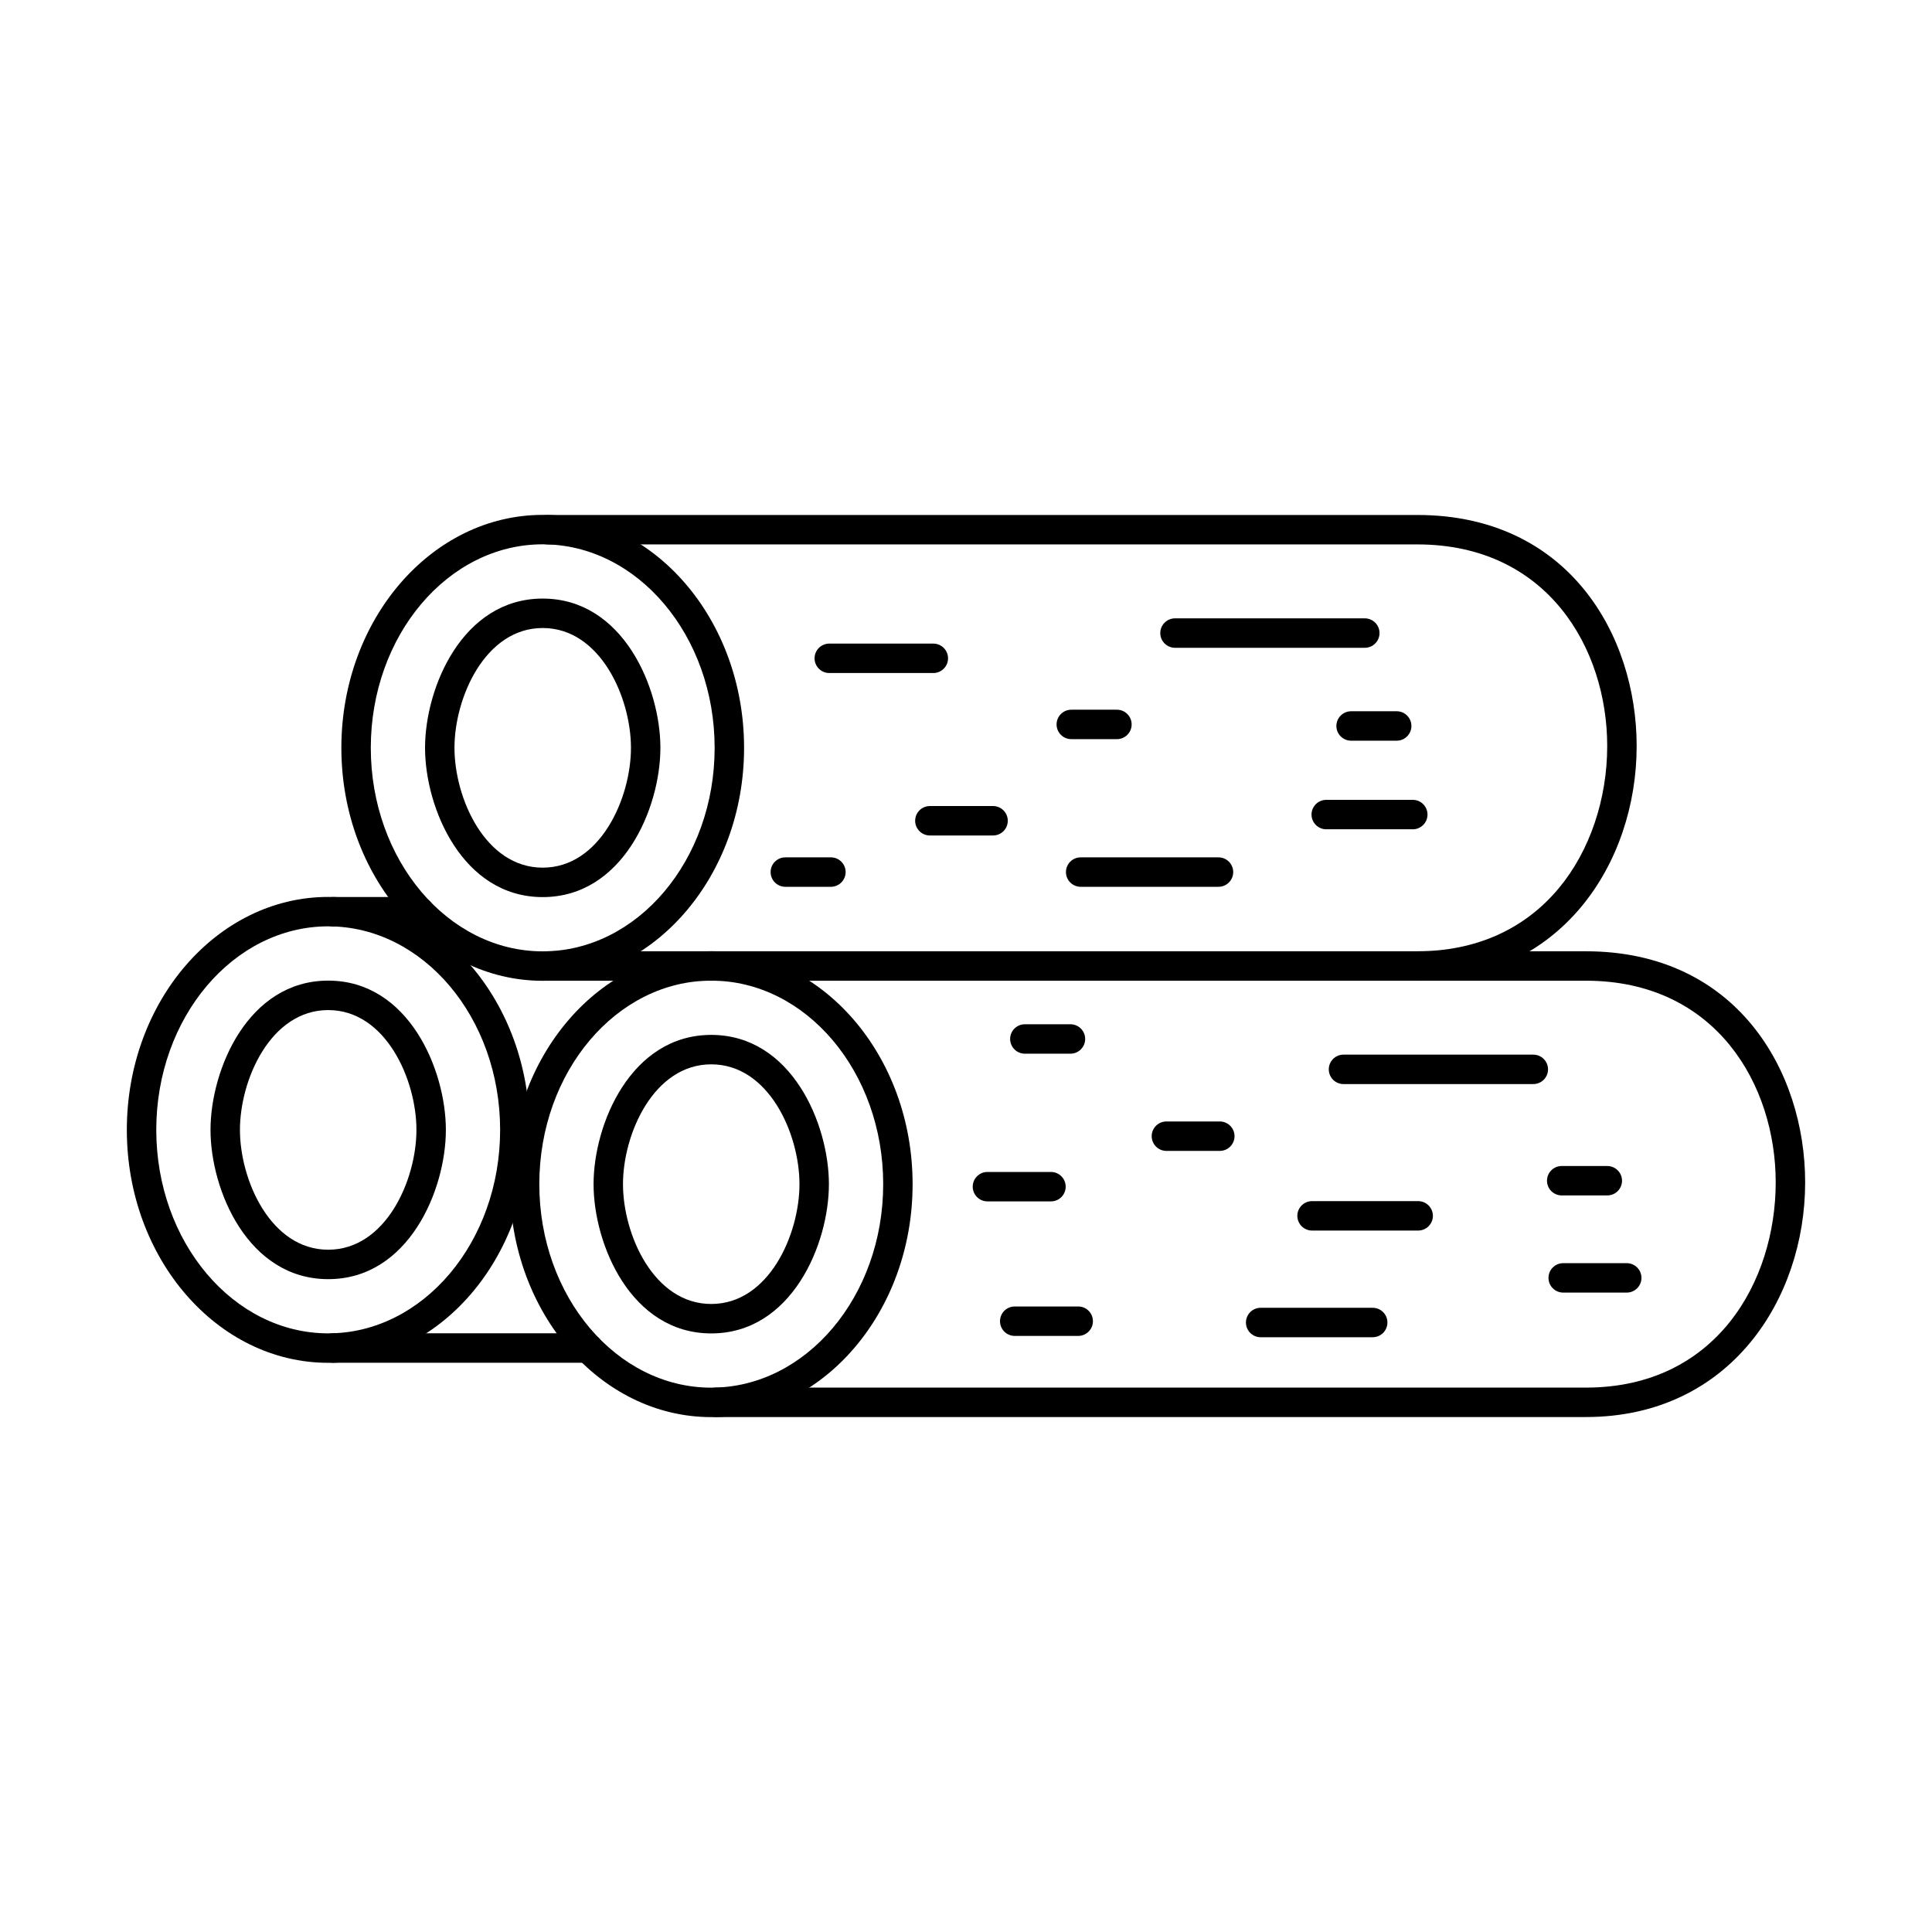 <?xml version="1.0" encoding="UTF-8"?>
<!-- The Best Svg Icon site in the world: iconSvg.co, Visit us! https://iconsvg.co -->
<svg fill="#000000" width="800px" height="800px" version="1.1" viewBox="144 144 512 512" xmlns="http://www.w3.org/2000/svg">
 <g>
  <path d="m255.16 389.52h-22.832c-2.152 0-3.898-1.746-3.898-3.898 0-2.152 1.746-3.902 3.898-3.902h22.832c2.152 0 3.902 1.75 3.902 3.902 0 2.152-1.75 3.898-3.902 3.898z"/>
  <path d="m299.82 505.14h-67.621c-2.152 0-3.902-1.746-3.902-3.898 0-2.156 1.75-3.902 3.902-3.902h67.621c2.152 0 3.898 1.746 3.898 3.902 0 2.152-1.746 3.898-3.898 3.898z"/>
  <path d="m230.98 389.49c-25.121 0-45.566 24.195-45.566 53.934s20.445 53.93 45.566 53.93c25.121 0 45.559-24.195 45.559-53.93 0-29.742-20.438-53.934-45.559-53.934zm0 115.67c-29.422 0-53.367-27.691-53.367-61.73 0-34.043 23.945-61.734 53.367-61.734s53.359 27.691 53.359 61.734c0 34.039-23.938 61.73-53.359 61.73z"/>
  <path d="m230.98 411.68c-15.262 0-23.391 18.441-23.391 31.754s8.129 31.754 23.391 31.754c15.25 0 23.379-18.441 23.379-31.754s-8.129-31.754-23.379-31.754zm0 71.309c-21.277 0-31.191-23.605-31.191-39.555 0-15.953 9.914-39.559 31.191-39.559 21.277 0 31.18 23.605 31.18 39.559 0 15.949-9.902 39.555-31.18 39.555z"/>
  <path d="m564.28 519.53h-230.57c-2.152 0-3.902-1.746-3.902-3.898 0-2.152 1.75-3.902 3.902-3.902h230.57c34.566 0 50.301-28.195 50.301-54.391 0-25.738-15.738-53.438-50.301-53.438h-44.629c-2.156 0-3.902-1.746-3.902-3.898s1.746-3.902 3.902-3.902h44.629c39.918 0 58.105 31.746 58.105 61.238 0 30.906-19.957 62.191-58.105 62.191z"/>
  <path d="m332.49 403.88c-25.121 0-45.566 24.191-45.566 53.934 0 29.738 20.445 53.93 45.566 53.93 25.129 0 45.566-24.195 45.566-53.93 0-29.742-20.441-53.934-45.566-53.934zm0 115.67c-29.422 0-53.367-27.691-53.367-61.73 0-34.039 23.945-61.734 53.367-61.734 29.426 0 53.359 27.695 53.359 61.734 0 34.039-23.934 61.73-53.359 61.73z"/>
  <path d="m332.49 426.06c-15.262 0-23.391 18.441-23.391 31.754s8.129 31.754 23.391 31.754 23.379-18.441 23.379-31.754-8.117-31.754-23.379-31.754zm0 71.309c-21.273 0-31.188-23.602-31.188-39.555 0-15.949 9.914-39.555 31.188-39.555 21.277 0 31.18 23.605 31.18 39.555 0 15.953-9.902 39.555-31.18 39.555z"/>
  <path d="m550.34 431.29h-50.301c-2.152 0-3.898-1.746-3.898-3.898 0-2.156 1.746-3.902 3.898-3.902h50.301c2.152 0 3.902 1.746 3.902 3.902 0 2.152-1.75 3.898-3.902 3.898z"/>
  <path d="m519.83 470.11h-28.125c-2.148 0-3.898-1.75-3.898-3.902 0-2.152 1.75-3.898 3.898-3.898h28.125c2.152 0 3.902 1.746 3.902 3.898 0 2.152-1.75 3.902-3.902 3.902z"/>
  <path d="m467.26 449h-14.152c-2.152 0-3.898-1.75-3.898-3.902s1.746-3.898 3.898-3.898h14.152c2.152 0 3.902 1.746 3.902 3.898s-1.75 3.902-3.902 3.902z"/>
  <path d="m507.78 498.38h-29.695c-2.16 0-3.898-1.75-3.898-3.902 0-2.152 1.738-3.898 3.898-3.898h29.695c2.156 0 3.902 1.746 3.902 3.898 0 2.152-1.746 3.902-3.902 3.902z"/>
  <path d="m429.74 498.03h-16.824c-2.164 0-3.902-1.746-3.902-3.898 0-2.156 1.738-3.902 3.902-3.902h16.824c2.152 0 3.898 1.746 3.898 3.902 0 2.152-1.746 3.898-3.898 3.898z"/>
  <path d="m422.52 462.38h-16.836c-2.152 0-3.902-1.746-3.902-3.898 0-2.156 1.75-3.902 3.902-3.902h16.836c2.152 0 3.898 1.746 3.898 3.902 0 2.152-1.746 3.898-3.898 3.898z"/>
  <path d="m575.1 486.55h-16.836c-2.152 0-3.898-1.746-3.898-3.898 0-2.156 1.746-3.902 3.898-3.902h16.836c2.152 0 3.902 1.746 3.902 3.902 0 2.152-1.75 3.898-3.902 3.898z"/>
  <path d="m569.95 460.8h-12.082c-2.152 0-3.898-1.746-3.898-3.898s1.746-3.898 3.898-3.898h12.082c2.152 0 3.902 1.746 3.902 3.898s-1.75 3.898-3.902 3.898z"/>
  <path d="m427.68 423.24h-12.082c-2.152 0-3.902-1.75-3.902-3.902 0-2.152 1.75-3.898 3.902-3.898h12.082c2.152 0 3.902 1.746 3.902 3.898 0 2.152-1.75 3.902-3.902 3.902z"/>
  <path d="m519.62 403.9h-230.56c-2.156 0-3.902-1.746-3.902-3.898s1.746-3.902 3.902-3.902h230.56c15.461 0 28.461-5.82 37.578-16.832 8.09-9.77 12.73-23.457 12.73-37.559 0-25.738-15.75-53.434-50.309-53.434h-230.43c-2.152 0-3.902-1.75-3.902-3.902s1.75-3.898 3.902-3.898h230.43c39.926 0 58.113 31.742 58.113 61.234 0 30.91-19.965 62.191-58.113 62.191z"/>
  <path d="m287.82 288.25c-25.113 0-45.555 24.199-45.555 53.934 0 29.738 20.441 53.934 45.555 53.934 25.125 0 45.566-24.195 45.566-53.934 0-29.738-20.441-53.934-45.566-53.934zm0 115.67c-29.422 0-53.355-27.695-53.355-61.734s23.934-61.738 53.355-61.738c29.434 0 53.367 27.695 53.367 61.738 0 34.039-23.934 61.734-53.367 61.734z"/>
  <path d="m287.82 310.43c-15.25 0-23.379 18.441-23.379 31.754s8.129 31.754 23.379 31.754c15.262 0 23.391-18.441 23.391-31.754s-8.129-31.754-23.391-31.754zm0 71.309c-21.266 0-31.18-23.605-31.18-39.555 0-15.953 9.914-39.555 31.18-39.555 21.273 0 31.191 23.605 31.191 39.555s-9.918 39.555-31.191 39.555z"/>
  <path d="m505.69 315.67h-50.301c-2.152 0-3.902-1.75-3.902-3.902s1.75-3.898 3.902-3.898h50.301c2.152 0 3.898 1.746 3.898 3.898s-1.746 3.902-3.898 3.902z"/>
  <path d="m391.34 322.36h-27.57c-2.152 0-3.902-1.75-3.902-3.902 0-2.152 1.75-3.898 3.902-3.898h27.57c2.152 0 3.902 1.746 3.902 3.898 0 2.152-1.75 3.902-3.902 3.902z"/>
  <path d="m440 339.88h-12.094c-2.152 0-3.902-1.746-3.902-3.898 0-2.152 1.75-3.902 3.902-3.902h12.094c2.148 0 3.898 1.75 3.898 3.902 0 2.152-1.75 3.898-3.898 3.898z"/>
  <path d="m518.4 363.77h-22.93c-2.152 0-3.902-1.75-3.902-3.902 0-2.152 1.75-3.898 3.902-3.898h22.93c2.164 0 3.902 1.746 3.902 3.898 0 2.152-1.738 3.902-3.902 3.902z"/>
  <path d="m407.17 365.41h-16.742c-2.152 0-3.902-1.746-3.902-3.898s1.75-3.902 3.902-3.902h16.742c2.152 0 3.902 1.75 3.902 3.902s-1.75 3.898-3.902 3.898z"/>
  <path d="m466.91 379.01h-36.52c-2.156 0-3.902-1.75-3.902-3.902s1.746-3.898 3.902-3.898h36.52c2.156 0 3.902 1.746 3.902 3.898s-1.746 3.902-3.902 3.902z"/>
  <path d="m364.2 379.01h-12.082c-2.152 0-3.898-1.75-3.898-3.902s1.746-3.898 3.898-3.898h12.082c2.152 0 3.902 1.746 3.902 3.898s-1.75 3.902-3.902 3.902z"/>
  <path d="m514.14 340.29h-12.082c-2.152 0-3.902-1.746-3.902-3.898 0-2.156 1.75-3.902 3.902-3.902h12.082c2.152 0 3.898 1.746 3.898 3.902 0 2.152-1.746 3.898-3.898 3.898z"/>
 </g>
</svg>